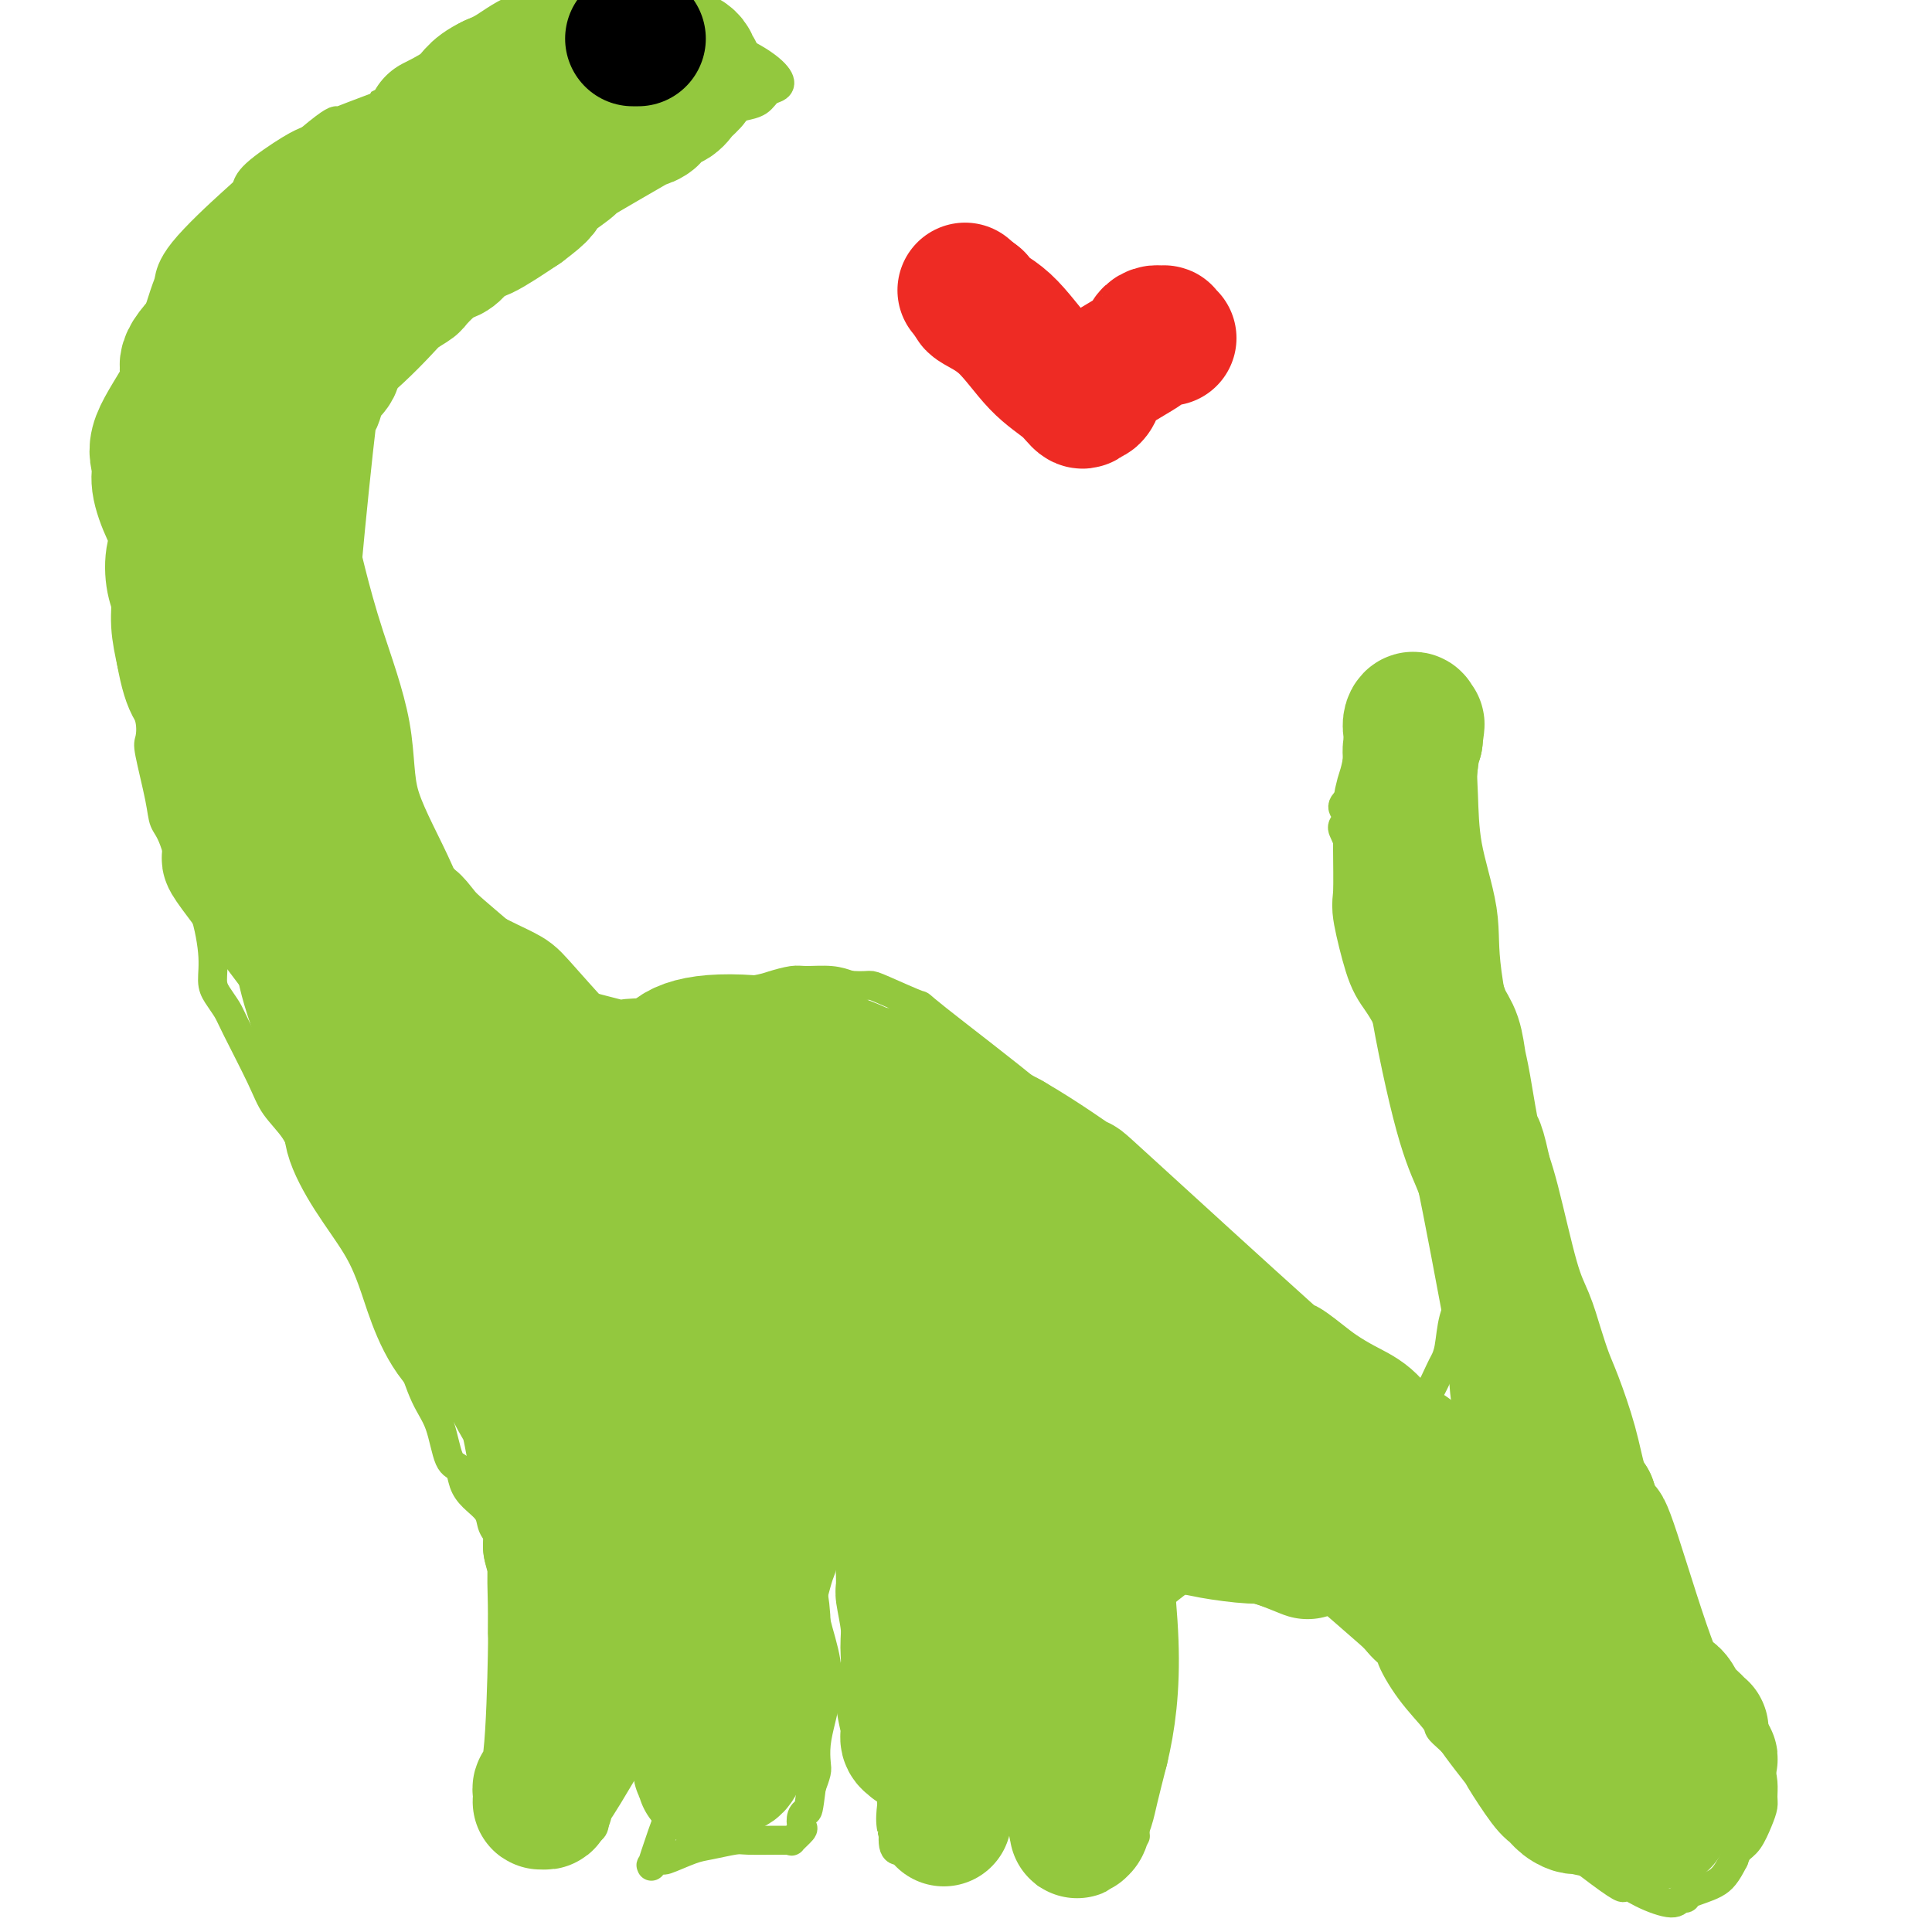 <svg viewBox='0 0 400 400' version='1.1' xmlns='http://www.w3.org/2000/svg' xmlns:xlink='http://www.w3.org/1999/xlink'><g fill='none' stroke='#93C83E' stroke-width='6' stroke-linecap='round' stroke-linejoin='round'><path d='M282,170c1.977,2.362 3.955,4.723 5,7c1.045,2.277 1.158,4.469 2,6c0.842,1.531 2.415,2.400 3,6c0.585,3.600 0.183,9.932 0,13c-0.183,3.068 -0.147,2.874 0,3c0.147,0.126 0.406,0.572 1,2c0.594,1.428 1.524,3.839 2,5c0.476,1.161 0.498,1.073 1,2c0.502,0.927 1.484,2.868 2,4c0.516,1.132 0.568,1.455 1,2c0.432,0.545 1.246,1.310 2,2c0.754,0.690 1.450,1.303 2,2c0.550,0.697 0.954,1.477 1,2c0.046,0.523 -0.267,0.789 0,1c0.267,0.211 1.113,0.366 2,1c0.887,0.634 1.816,1.748 2,3c0.184,1.252 -0.376,2.644 0,4c0.376,1.356 1.688,2.678 3,4'/><path d='M311,239c3.105,6.010 1.368,4.036 1,4c-0.368,-0.036 0.633,1.864 1,3c0.367,1.136 0.100,1.506 0,2c-0.100,0.494 -0.032,1.113 0,3c0.032,1.887 0.027,5.042 0,7c-0.027,1.958 -0.075,2.718 0,3c0.075,0.282 0.273,0.087 0,4c-0.273,3.913 -1.016,11.935 -1,16c0.016,4.065 0.793,4.172 1,5c0.207,0.828 -0.156,2.379 0,5c0.156,2.621 0.830,6.314 1,9c0.170,2.686 -0.165,4.364 0,6c0.165,1.636 0.831,3.230 1,5c0.169,1.770 -0.159,3.717 0,6c0.159,2.283 0.804,4.903 1,6c0.196,1.097 -0.058,0.672 0,1c0.058,0.328 0.428,1.407 1,3c0.572,1.593 1.346,3.698 2,5c0.654,1.302 1.187,1.801 2,3c0.813,1.199 1.907,3.100 3,5'/><path d='M324,340c2.420,4.471 3.970,4.148 6,5c2.030,0.852 4.540,2.878 7,5c2.460,2.122 4.869,4.340 6,5c1.131,0.660 0.985,-0.239 3,0c2.015,0.239 6.193,1.617 8,2c1.807,0.383 1.245,-0.228 2,0c0.755,0.228 2.829,1.297 4,2c1.171,0.703 1.439,1.041 2,2c0.561,0.959 1.416,2.538 2,4c0.584,1.462 0.897,2.808 1,4c0.103,1.192 -0.003,2.231 0,3c0.003,0.769 0.117,1.270 0,2c-0.117,0.730 -0.464,1.691 -1,3c-0.536,1.309 -1.260,2.968 -2,4c-0.740,1.032 -1.497,1.438 -2,2c-0.503,0.562 -0.751,1.281 -1,2'/><path d='M359,385c-1.543,3.040 -2.402,4.140 -4,5c-1.598,0.860 -3.935,1.480 -5,2c-1.065,0.520 -0.859,0.942 -1,1c-0.141,0.058 -0.629,-0.247 -1,0c-0.371,0.247 -0.625,1.045 -2,1c-1.375,-0.045 -3.871,-0.935 -6,-2c-2.129,-1.065 -3.891,-2.306 -4,-2c-0.109,0.306 1.436,2.161 -3,-1c-4.436,-3.161 -14.855,-11.336 -20,-16c-5.145,-4.664 -5.018,-5.817 -6,-7c-0.982,-1.183 -3.072,-2.397 -4,-3c-0.928,-0.603 -0.694,-0.594 -1,-1c-0.306,-0.406 -1.152,-1.226 -2,-2c-0.848,-0.774 -1.699,-1.501 -2,-2c-0.301,-0.499 -0.053,-0.769 -1,-2c-0.947,-1.231 -3.089,-3.423 -5,-6c-1.911,-2.577 -3.591,-5.540 -4,-7c-0.409,-1.460 0.455,-1.417 0,-2c-0.455,-0.583 -2.227,-1.791 -4,-3'/><path d='M284,338c-3.704,-4.647 -5.962,-6.264 -8,-8c-2.038,-1.736 -3.854,-3.589 -6,-5c-2.146,-1.411 -4.620,-2.378 -6,-3c-1.380,-0.622 -1.664,-0.899 -2,-1c-0.336,-0.101 -0.723,-0.026 -1,0c-0.277,0.026 -0.442,0.004 -1,0c-0.558,-0.004 -1.507,0.009 -2,0c-0.493,-0.009 -0.528,-0.040 -1,0c-0.472,0.040 -1.380,0.150 -2,0c-0.620,-0.150 -0.953,-0.560 -2,0c-1.047,0.560 -2.808,2.092 -4,3c-1.192,0.908 -1.815,1.193 -3,2c-1.185,0.807 -2.933,2.136 -4,3c-1.067,0.864 -1.452,1.262 -2,2c-0.548,0.738 -1.260,1.816 -2,3c-0.740,1.184 -1.507,2.473 -2,4c-0.493,1.527 -0.712,3.294 -1,5c-0.288,1.706 -0.644,3.353 -1,5'/><path d='M234,348c-0.983,3.911 -0.442,5.188 0,7c0.442,1.812 0.784,4.159 1,6c0.216,1.841 0.307,3.174 0,5c-0.307,1.826 -1.011,4.143 -1,6c0.011,1.857 0.736,3.254 1,4c0.264,0.746 0.068,0.843 0,1c-0.068,0.157 -0.009,0.375 0,1c0.009,0.625 -0.034,1.657 0,2c0.034,0.343 0.143,-0.002 0,0c-0.143,0.002 -0.538,0.349 -1,1c-0.462,0.651 -0.990,1.604 -1,2c-0.010,0.396 0.499,0.235 0,1c-0.499,0.765 -2.007,2.454 -3,3c-0.993,0.546 -1.470,-0.053 -2,0c-0.530,0.053 -1.111,0.756 -2,1c-0.889,0.244 -2.085,0.027 -3,0c-0.915,-0.027 -1.547,0.135 -2,0c-0.453,-0.135 -0.726,-0.568 -1,-1'/><path d='M220,387c-2.181,-0.602 -2.632,-2.106 -3,-1c-0.368,1.106 -0.652,4.822 0,-2c0.652,-6.822 2.241,-24.183 3,-32c0.759,-7.817 0.687,-6.091 1,-8c0.313,-1.909 1.012,-7.453 1,-12c-0.012,-4.547 -0.735,-8.096 -1,-10c-0.265,-1.904 -0.072,-2.162 0,-3c0.072,-0.838 0.023,-2.256 0,-3c-0.023,-0.744 -0.020,-0.813 0,-1c0.020,-0.187 0.057,-0.494 0,1c-0.057,1.494 -0.208,4.787 0,7c0.208,2.213 0.774,3.347 1,5c0.226,1.653 0.113,3.827 0,6'/><path d='M222,334c0.170,5.370 0.094,9.795 0,13c-0.094,3.205 -0.207,5.188 -1,9c-0.793,3.812 -2.265,9.451 -3,12c-0.735,2.549 -0.733,2.007 -1,2c-0.267,-0.007 -0.804,0.519 -1,1c-0.196,0.481 -0.053,0.916 0,1c0.053,0.084 0.014,-0.184 0,0c-0.014,0.184 -0.004,0.820 0,1c0.004,0.180 0.000,-0.097 0,0c-0.000,0.097 0.003,0.567 0,1c-0.003,0.433 -0.011,0.827 0,1c0.011,0.173 0.043,0.124 0,0c-0.043,-0.124 -0.161,-0.323 0,-1c0.161,-0.677 0.600,-1.831 1,-3c0.400,-1.169 0.762,-2.353 1,-3c0.238,-0.647 0.354,-0.756 1,-3c0.646,-2.244 1.823,-6.622 3,-11'/><path d='M222,354c1.078,-5.902 0.773,-10.656 1,-13c0.227,-2.344 0.985,-2.277 1,-5c0.015,-2.723 -0.714,-8.236 -1,-11c-0.286,-2.764 -0.129,-2.779 0,-3c0.129,-0.221 0.230,-0.647 0,-1c-0.230,-0.353 -0.792,-0.633 -1,-1c-0.208,-0.367 -0.061,-0.823 0,-1c0.061,-0.177 0.037,-0.076 0,0c-0.037,0.076 -0.086,0.128 0,0c0.086,-0.128 0.307,-0.437 -1,0c-1.307,0.437 -4.144,1.619 -5,2c-0.856,0.381 0.268,-0.039 0,0c-0.268,0.039 -1.927,0.536 -3,1c-1.073,0.464 -1.558,0.894 -2,1c-0.442,0.106 -0.841,-0.113 -1,0c-0.159,0.113 -0.080,0.556 0,1'/><path d='M210,324c-1.707,1.644 0.026,3.254 1,4c0.974,0.746 1.190,0.629 1,4c-0.190,3.371 -0.787,10.231 -1,14c-0.213,3.769 -0.042,4.449 0,7c0.042,2.551 -0.045,6.973 -1,11c-0.955,4.027 -2.777,7.657 -4,10c-1.223,2.343 -1.848,3.397 -2,4c-0.152,0.603 0.169,0.754 0,1c-0.169,0.246 -0.830,0.588 -1,1c-0.170,0.412 0.149,0.895 0,1c-0.149,0.105 -0.766,-0.168 -1,0c-0.234,0.168 -0.086,0.777 0,1c0.086,0.223 0.111,0.060 0,0c-0.111,-0.060 -0.357,-0.016 -1,0c-0.643,0.016 -1.683,0.004 -3,0c-1.317,-0.004 -2.910,-0.001 -4,0c-1.090,0.001 -1.678,0.000 -2,0c-0.322,-0.000 -0.378,-0.000 -1,0c-0.622,0.000 -1.811,0.000 -3,0'/><path d='M188,382c-2.711,0.367 -1.987,0.784 -2,1c-0.013,0.216 -0.763,0.231 -1,-1c-0.237,-1.231 0.039,-3.706 0,-5c-0.039,-1.294 -0.392,-1.406 0,-4c0.392,-2.594 1.531,-7.671 2,-11c0.469,-3.329 0.268,-4.909 0,-8c-0.268,-3.091 -0.604,-7.693 -1,-11c-0.396,-3.307 -0.851,-5.321 -1,-9c-0.149,-3.679 0.009,-9.024 0,-12c-0.009,-2.976 -0.184,-3.583 0,-4c0.184,-0.417 0.729,-0.644 1,-1c0.271,-0.356 0.269,-0.841 0,-1c-0.269,-0.159 -0.804,0.009 -1,0c-0.196,-0.009 -0.053,-0.195 0,0c0.053,0.195 0.015,0.770 0,1c-0.015,0.230 -0.008,0.115 0,0'/><path d='M185,317c0.058,-10.114 0.204,-2.900 0,0c-0.204,2.900 -0.757,1.485 -1,1c-0.243,-0.485 -0.177,-0.040 0,0c0.177,0.040 0.463,-0.326 0,0c-0.463,0.326 -1.675,1.344 -3,2c-1.325,0.656 -2.762,0.950 -4,1c-1.238,0.050 -2.279,-0.144 -3,0c-0.721,0.144 -1.124,0.626 -2,1c-0.876,0.374 -2.224,0.640 -3,1c-0.776,0.360 -0.978,0.815 -1,1c-0.022,0.185 0.136,0.102 0,0c-0.136,-0.102 -0.565,-0.222 -1,0c-0.435,0.222 -0.875,0.786 -1,1c-0.125,0.214 0.065,0.078 0,0c-0.065,-0.078 -0.385,-0.097 0,1c0.385,1.097 1.473,3.310 2,5c0.527,1.690 0.491,2.857 1,5c0.509,2.143 1.562,5.264 2,8c0.438,2.736 0.262,5.088 0,7c-0.262,1.912 -0.609,3.382 -1,5c-0.391,1.618 -0.827,3.382 -1,5c-0.173,1.618 -0.085,3.089 0,4c0.085,0.911 0.167,1.260 0,2c-0.167,0.740 -0.584,1.870 -1,3'/><path d='M168,370c-0.632,5.125 -0.713,4.936 -1,5c-0.287,0.064 -0.780,0.381 -1,1c-0.220,0.619 -0.167,1.539 0,2c0.167,0.461 0.449,0.463 0,1c-0.449,0.537 -1.630,1.608 -2,2c-0.370,0.392 0.069,0.104 0,0c-0.069,-0.104 -0.648,-0.025 -1,0c-0.352,0.025 -0.479,-0.006 -2,0c-1.521,0.006 -4.436,0.048 -6,0c-1.564,-0.048 -1.776,-0.186 -3,0c-1.224,0.186 -3.460,0.694 -5,1c-1.540,0.306 -2.385,0.408 -4,1c-1.615,0.592 -4.002,1.674 -5,2c-0.998,0.326 -0.608,-0.105 -1,0c-0.392,0.105 -1.565,0.746 -2,1c-0.435,0.254 -0.133,0.121 0,0c0.133,-0.121 0.098,-0.228 0,0c-0.098,0.228 -0.257,0.792 0,0c0.257,-0.792 0.931,-2.941 2,-6c1.069,-3.059 2.535,-7.030 4,-11'/><path d='M141,369c1.322,-4.024 1.627,-5.584 2,-8c0.373,-2.416 0.814,-5.687 1,-9c0.186,-3.313 0.118,-6.666 0,-9c-0.118,-2.334 -0.284,-3.648 0,-7c0.284,-3.352 1.020,-8.740 1,-11c-0.020,-2.260 -0.794,-1.390 -1,-1c-0.206,0.390 0.156,0.300 0,0c-0.156,-0.300 -0.831,-0.810 -1,-1c-0.169,-0.190 0.167,-0.061 0,0c-0.167,0.061 -0.837,0.055 -1,0c-0.163,-0.055 0.181,-0.160 0,0c-0.181,0.160 -0.886,0.586 -1,1c-0.114,0.414 0.362,0.815 0,2c-0.362,1.185 -1.561,3.153 -2,5c-0.439,1.847 -0.118,3.574 -1,6c-0.882,2.426 -2.966,5.550 -4,8c-1.034,2.450 -1.017,4.225 -1,6'/><path d='M133,351c-1.591,4.481 -0.570,1.682 -1,2c-0.430,0.318 -2.311,3.752 -3,5c-0.689,1.248 -0.188,0.310 -1,3c-0.812,2.690 -2.939,9.008 -4,12c-1.061,2.992 -1.056,2.658 -1,3c0.056,0.342 0.163,1.359 0,2c-0.163,0.641 -0.598,0.905 -1,1c-0.402,0.095 -0.772,0.022 -1,0c-0.228,-0.022 -0.313,0.008 -1,0c-0.687,-0.008 -1.977,-0.054 -3,0c-1.023,0.054 -1.780,0.208 -3,0c-1.220,-0.208 -2.904,-0.780 -4,-1c-1.096,-0.220 -1.603,-0.090 -2,0c-0.397,0.090 -0.684,0.140 -1,0c-0.316,-0.140 -0.662,-0.468 -1,-1c-0.338,-0.532 -0.669,-1.266 -1,-2'/><path d='M105,375c-2.371,-1.187 0.202,-2.156 1,-3c0.798,-0.844 -0.178,-1.565 0,-3c0.178,-1.435 1.512,-3.583 2,-4c0.488,-0.417 0.132,0.899 0,-4c-0.132,-4.899 -0.038,-16.012 0,-21c0.038,-4.988 0.022,-3.852 0,-4c-0.022,-0.148 -0.050,-1.579 0,-3c0.050,-1.421 0.178,-2.831 0,-4c-0.178,-1.169 -0.662,-2.098 -1,-3c-0.338,-0.902 -0.531,-1.778 -1,-3c-0.469,-1.222 -1.215,-2.791 -2,-4c-0.785,-1.209 -1.610,-2.058 -2,-3c-0.390,-0.942 -0.345,-1.977 -1,-3c-0.655,-1.023 -2.009,-2.033 -3,-3c-0.991,-0.967 -1.619,-1.889 -2,-3c-0.381,-1.111 -0.514,-2.411 -1,-3c-0.486,-0.589 -1.324,-0.467 -2,-2c-0.676,-1.533 -1.192,-4.720 -2,-7c-0.808,-2.280 -1.910,-3.652 -3,-6c-1.090,-2.348 -2.169,-5.671 -3,-8c-0.831,-2.329 -1.416,-3.665 -2,-5'/><path d='M83,276c-4.684,-9.836 -3.895,-7.925 -4,-8c-0.105,-0.075 -1.104,-2.136 -2,-4c-0.896,-1.864 -1.689,-3.530 -3,-6c-1.311,-2.470 -3.139,-5.743 -5,-9c-1.861,-3.257 -3.756,-6.497 -5,-9c-1.244,-2.503 -1.838,-4.269 -3,-6c-1.162,-1.731 -2.892,-3.426 -4,-5c-1.108,-1.574 -1.593,-3.028 -3,-6c-1.407,-2.972 -3.735,-7.462 -5,-10c-1.265,-2.538 -1.469,-3.124 -2,-4c-0.531,-0.876 -1.391,-2.042 -2,-3c-0.609,-0.958 -0.968,-1.709 -1,-3c-0.032,-1.291 0.261,-3.121 0,-6c-0.261,-2.879 -1.077,-6.806 -2,-9c-0.923,-2.194 -1.954,-2.654 -3,-5c-1.046,-2.346 -2.109,-6.577 -3,-9c-0.891,-2.423 -1.610,-3.039 -2,-4c-0.390,-0.961 -0.450,-2.269 -1,-5c-0.550,-2.731 -1.591,-6.887 -2,-9c-0.409,-2.113 -0.187,-2.184 0,-3c0.187,-0.816 0.339,-2.376 0,-4c-0.339,-1.624 -1.170,-3.312 -2,-5'/><path d='M29,144c-2.699,-11.140 -1.446,-7.991 -1,-8c0.446,-0.009 0.084,-3.178 0,-4c-0.084,-0.822 0.111,0.702 0,-3c-0.111,-3.702 -0.528,-12.629 -1,-17c-0.472,-4.371 -0.998,-4.184 -1,-5c-0.002,-0.816 0.522,-2.633 1,-4c0.478,-1.367 0.911,-2.284 1,-5c0.089,-2.716 -0.168,-7.232 0,-10c0.168,-2.768 0.759,-3.789 1,-5c0.241,-1.211 0.131,-2.612 0,-4c-0.131,-1.388 -0.282,-2.763 0,-4c0.282,-1.237 0.996,-2.335 2,-5c1.004,-2.665 2.297,-6.898 3,-9c0.703,-2.102 0.817,-2.072 1,-3c0.183,-0.928 0.436,-2.812 3,-6c2.564,-3.188 7.438,-7.680 10,-10c2.562,-2.320 2.810,-2.467 3,-3c0.190,-0.533 0.320,-1.451 2,-3c1.680,-1.549 4.908,-3.728 7,-5c2.092,-1.272 3.046,-1.636 4,-2'/><path d='M64,29c5.293,-4.439 5.527,-4.036 6,-4c0.473,0.036 1.187,-0.296 3,-1c1.813,-0.704 4.725,-1.781 8,-3c3.275,-1.219 6.914,-2.580 9,-3c2.086,-0.420 2.618,0.100 4,0c1.382,-0.100 3.614,-0.819 5,-1c1.386,-0.181 1.928,0.175 3,0c1.072,-0.175 2.676,-0.880 3,-1c0.324,-0.120 -0.632,0.346 0,0c0.632,-0.346 2.850,-1.506 4,-2c1.150,-0.494 1.231,-0.324 2,-1c0.769,-0.676 2.224,-2.198 3,-3c0.776,-0.802 0.871,-0.883 1,-1c0.129,-0.117 0.292,-0.271 1,-1c0.708,-0.729 1.960,-2.035 3,-3c1.040,-0.965 1.867,-1.590 3,-2c1.133,-0.410 2.572,-0.605 4,-1c1.428,-0.395 2.846,-0.991 4,-1c1.154,-0.009 2.044,0.569 3,1c0.956,0.431 1.978,0.716 3,1'/><path d='M136,3c3.903,0.659 6.661,2.308 10,4c3.339,1.692 7.258,3.427 10,5c2.742,1.573 4.308,2.985 5,4c0.692,1.015 0.510,1.632 0,2c-0.510,0.368 -1.347,0.486 -2,1c-0.653,0.514 -1.121,1.425 -2,2c-0.879,0.575 -2.168,0.812 -3,1c-0.832,0.188 -1.206,0.325 -3,1c-1.794,0.675 -5.008,1.889 -8,3c-2.992,1.111 -5.763,2.118 -8,3c-2.237,0.882 -3.942,1.640 -5,2c-1.058,0.360 -1.470,0.324 -3,1c-1.530,0.676 -4.179,2.065 -6,3c-1.821,0.935 -2.816,1.416 -4,2c-1.184,0.584 -2.559,1.270 -5,2c-2.441,0.730 -5.950,1.505 -8,2c-2.050,0.495 -2.642,0.710 -3,1c-0.358,0.290 -0.481,0.655 -1,1c-0.519,0.345 -1.434,0.670 -3,1c-1.566,0.330 -3.783,0.665 -6,1'/><path d='M91,45c-10.534,3.641 -3.870,0.745 -2,0c1.870,-0.745 -1.054,0.662 -2,1c-0.946,0.338 0.088,-0.393 -1,0c-1.088,0.393 -4.296,1.909 -6,3c-1.704,1.091 -1.904,1.756 -2,2c-0.096,0.244 -0.088,0.068 -1,1c-0.912,0.932 -2.744,2.973 -4,5c-1.256,2.027 -1.936,4.041 -3,6c-1.064,1.959 -2.512,3.862 -3,5c-0.488,1.138 -0.016,1.512 0,2c0.016,0.488 -0.425,1.089 -1,2c-0.575,0.911 -1.285,2.131 -2,3c-0.715,0.869 -1.435,1.387 -2,2c-0.565,0.613 -0.975,1.322 -1,2c-0.025,0.678 0.333,1.326 0,3c-0.333,1.674 -1.359,4.374 -2,6c-0.641,1.626 -0.897,2.179 -1,3c-0.103,0.821 -0.051,1.911 0,3'/><path d='M58,94c-1.287,4.730 -2.505,8.056 -3,12c-0.495,3.944 -0.269,8.506 0,11c0.269,2.494 0.580,2.921 1,5c0.420,2.079 0.949,5.811 2,11c1.051,5.189 2.623,11.834 3,15c0.377,3.166 -0.440,2.852 0,5c0.440,2.148 2.138,6.756 3,9c0.862,2.244 0.888,2.123 1,3c0.112,0.877 0.310,2.752 1,4c0.690,1.248 1.873,1.869 3,3c1.127,1.131 2.199,2.772 3,4c0.801,1.228 1.333,2.042 2,3c0.667,0.958 1.471,2.059 2,3c0.529,0.941 0.783,1.723 1,2c0.217,0.277 0.398,0.050 1,1c0.602,0.950 1.627,3.077 2,4c0.373,0.923 0.094,0.642 1,2c0.906,1.358 2.995,4.354 4,6c1.005,1.646 0.924,1.943 1,3c0.076,1.057 0.307,2.873 1,4c0.693,1.127 1.846,1.563 3,2'/><path d='M90,206c3.555,5.891 0.442,2.117 0,1c-0.442,-1.117 1.787,0.422 2,1c0.213,0.578 -1.590,0.193 1,1c2.590,0.807 9.574,2.804 12,4c2.426,1.196 0.295,1.589 1,2c0.705,0.411 4.245,0.838 6,1c1.755,0.162 1.724,0.059 2,0c0.276,-0.059 0.858,-0.074 2,0c1.142,0.074 2.845,0.237 4,0c1.155,-0.237 1.764,-0.876 2,-1c0.236,-0.124 0.100,0.266 1,0c0.900,-0.266 2.835,-1.187 5,-2c2.165,-0.813 4.558,-1.517 6,-2c1.442,-0.483 1.931,-0.745 3,-1c1.069,-0.255 2.716,-0.503 4,-1c1.284,-0.497 2.204,-1.243 5,-2c2.796,-0.757 7.469,-1.524 10,-2c2.531,-0.476 2.921,-0.661 4,-1c1.079,-0.339 2.846,-0.833 4,-1c1.154,-0.167 1.695,-0.006 3,0c1.305,0.006 3.373,-0.141 5,0c1.627,0.141 2.814,0.571 4,1'/><path d='M176,204c2.699,0.147 3.446,0.014 4,0c0.554,-0.014 0.914,0.091 3,1c2.086,0.909 5.897,2.621 7,3c1.103,0.379 -0.502,-0.575 4,3c4.502,3.575 15.110,11.678 19,15c3.890,3.322 1.061,1.863 2,3c0.939,1.137 5.647,4.871 8,7c2.353,2.129 2.350,2.655 3,4c0.650,1.345 1.953,3.511 3,5c1.047,1.489 1.839,2.301 3,4c1.161,1.699 2.693,4.284 5,7c2.307,2.716 5.391,5.564 7,7c1.609,1.436 1.744,1.460 2,2c0.256,0.540 0.635,1.596 2,3c1.365,1.404 3.717,3.154 5,4c1.283,0.846 1.498,0.786 2,1c0.502,0.214 1.292,0.701 2,1c0.708,0.299 1.334,0.410 2,1c0.666,0.590 1.372,1.659 2,2c0.628,0.341 1.180,-0.045 2,0c0.820,0.045 1.910,0.523 3,1'/><path d='M266,278c3.638,1.879 3.733,1.575 4,2c0.267,0.425 0.704,1.577 2,2c1.296,0.423 3.449,0.115 6,1c2.551,0.885 5.499,2.962 7,4c1.501,1.038 1.554,1.036 2,1c0.446,-0.036 1.286,-0.105 2,0c0.714,0.105 1.302,0.383 2,1c0.698,0.617 1.507,1.573 2,2c0.493,0.427 0.670,0.324 1,0c0.330,-0.324 0.813,-0.871 1,-1c0.187,-0.129 0.077,0.160 0,0c-0.077,-0.160 -0.123,-0.767 0,-1c0.123,-0.233 0.413,-0.091 1,-1c0.587,-0.909 1.470,-2.867 2,-4c0.530,-1.133 0.706,-1.440 1,-2c0.294,-0.560 0.706,-1.374 1,-3c0.294,-1.626 0.471,-4.063 1,-6c0.529,-1.937 1.410,-3.375 2,-5c0.590,-1.625 0.890,-3.438 1,-5c0.110,-1.562 0.032,-2.875 0,-4c-0.032,-1.125 -0.016,-2.063 0,-3'/><path d='M304,256c0.896,-5.425 1.137,-7.488 1,-9c-0.137,-1.512 -0.654,-2.474 -1,-4c-0.346,-1.526 -0.523,-3.617 -1,-7c-0.477,-3.383 -1.253,-8.057 -2,-11c-0.747,-2.943 -1.464,-4.156 -2,-5c-0.536,-0.844 -0.892,-1.321 -1,-2c-0.108,-0.679 0.031,-1.560 0,-2c-0.031,-0.440 -0.233,-0.437 -1,-2c-0.767,-1.563 -2.100,-4.691 -3,-7c-0.900,-2.309 -1.367,-3.800 -2,-5c-0.633,-1.200 -1.434,-2.111 -2,-4c-0.566,-1.889 -0.899,-4.757 -2,-7c-1.101,-2.243 -2.969,-3.861 -4,-5c-1.031,-1.139 -1.224,-1.799 -2,-4c-0.776,-2.201 -2.136,-5.941 -3,-8c-0.864,-2.059 -1.233,-2.435 -1,-3c0.233,-0.565 1.068,-1.317 1,-2c-0.068,-0.683 -1.039,-1.296 -1,-2c0.039,-0.704 1.087,-1.497 2,-2c0.913,-0.503 1.689,-0.715 2,-1c0.311,-0.285 0.155,-0.642 0,-1'/><path d='M282,163c0.857,-1.232 1.000,-0.312 1,0c-0.000,0.312 -0.144,0.017 0,0c0.144,-0.017 0.575,0.243 1,0c0.425,-0.243 0.845,-0.988 1,-1c0.155,-0.012 0.044,0.711 0,1c-0.044,0.289 -0.022,0.145 0,0'/><path d='M291,155c-0.033,0.045 -0.065,0.090 0,0c0.065,-0.090 0.229,-0.316 0,0c-0.229,0.316 -0.851,1.174 -1,3c-0.149,1.826 0.175,4.619 1,7c0.825,2.381 2.149,4.350 3,6c0.851,1.650 1.227,2.982 1,4c-0.227,1.018 -1.058,1.721 -1,4c0.058,2.279 1.004,6.135 1,8c-0.004,1.865 -0.960,1.740 0,4c0.960,2.260 3.834,6.905 5,9c1.166,2.095 0.623,1.642 1,4c0.377,2.358 1.673,7.528 2,10c0.327,2.472 -0.315,2.245 1,4c1.315,1.755 4.587,5.492 6,8c1.413,2.508 0.966,3.786 1,5c0.034,1.214 0.548,2.365 1,4c0.452,1.635 0.844,3.753 1,5c0.156,1.247 0.078,1.624 0,2'/><path d='M313,242c2.934,9.041 1.270,6.144 1,6c-0.270,-0.144 0.856,2.465 1,3c0.144,0.535 -0.692,-1.006 -1,2c-0.308,3.006 -0.086,10.557 0,14c0.086,3.443 0.037,2.779 0,3c-0.037,0.221 -0.061,1.329 0,2c0.061,0.671 0.208,0.906 0,1c-0.208,0.094 -0.770,0.049 -1,1c-0.230,0.951 -0.128,2.899 0,4c0.128,1.101 0.283,1.357 0,2c-0.283,0.643 -1.004,1.675 -1,2c0.004,0.325 0.733,-0.057 1,0c0.267,0.057 0.072,0.554 0,1c-0.072,0.446 -0.019,0.841 0,1c0.019,0.159 0.005,0.081 0,0c-0.005,-0.081 -0.001,-0.166 0,0c0.001,0.166 0.001,0.583 0,1'/><path d='M313,285c0.000,6.689 0.000,1.911 0,0c0.000,-1.911 0.000,-0.956 0,0'/></g>
<g fill='none' stroke='#93C83E' stroke-width='28' stroke-linecap='round' stroke-linejoin='round'><path d='M244,300c-0.215,0.104 -0.430,0.208 -1,0c-0.570,-0.208 -1.495,-0.727 -1,-1c0.495,-0.273 2.411,-0.299 -4,-5c-6.411,-4.701 -21.147,-14.078 -28,-18c-6.853,-3.922 -5.822,-2.390 -9,-4c-3.178,-1.610 -10.565,-6.364 -15,-9c-4.435,-2.636 -5.918,-3.155 -8,-4c-2.082,-0.845 -4.765,-2.016 -9,-4c-4.235,-1.984 -10.023,-4.780 -13,-6c-2.977,-1.220 -3.142,-0.865 -4,-1c-0.858,-0.135 -2.408,-0.758 -3,-1c-0.592,-0.242 -0.224,-0.101 -1,0c-0.776,0.101 -2.695,0.161 -3,1c-0.305,0.839 1.003,2.458 2,4c0.997,1.542 1.684,3.007 3,5c1.316,1.993 3.260,4.514 6,7c2.740,2.486 6.276,4.939 12,7c5.724,2.061 13.635,3.732 20,4c6.365,0.268 11.182,-0.866 16,-2'/><path d='M204,273c3.890,-2.817 5.615,-8.861 6,-13c0.385,-4.139 -0.569,-6.373 -5,-13c-4.431,-6.627 -12.339,-17.647 -24,-24c-11.661,-6.353 -27.076,-8.041 -35,-7c-7.924,1.041 -8.359,4.810 -9,7c-0.641,2.190 -1.489,2.801 -2,3c-0.511,0.199 -0.687,-0.012 0,1c0.687,1.012 2.235,3.249 3,4c0.765,0.751 0.746,0.017 1,0c0.254,-0.017 0.779,0.684 1,1c0.221,0.316 0.138,0.249 1,0c0.862,-0.249 2.671,-0.679 4,-1c1.329,-0.321 2.179,-0.534 4,-1c1.821,-0.466 4.612,-1.187 7,-2c2.388,-0.813 4.374,-1.719 5,-2c0.626,-0.281 -0.107,0.063 1,0c1.107,-0.063 4.053,-0.531 7,-1'/><path d='M169,225c4.697,-1.140 2.441,-0.491 3,0c0.559,0.491 3.934,0.825 6,1c2.066,0.175 2.825,0.191 5,1c2.175,0.809 5.767,2.410 7,3c1.233,0.590 0.107,0.170 1,0c0.893,-0.170 3.803,-0.091 5,0c1.197,0.091 0.680,0.194 0,0c-0.680,-0.194 -1.523,-0.685 -2,-1c-0.477,-0.315 -0.589,-0.452 -1,-1c-0.411,-0.548 -1.122,-1.506 -3,-2c-1.878,-0.494 -4.922,-0.525 -7,-1c-2.078,-0.475 -3.188,-1.396 -6,-2c-2.812,-0.604 -7.326,-0.893 -9,-1c-1.674,-0.107 -0.509,-0.032 -2,0c-1.491,0.032 -5.637,0.022 -8,0c-2.363,-0.022 -2.943,-0.058 -4,0c-1.057,0.058 -2.592,0.208 -4,0c-1.408,-0.208 -2.688,-0.774 -4,-1c-1.312,-0.226 -2.656,-0.113 -4,0'/><path d='M142,221c-8.316,-0.406 -11.608,-0.420 -12,0c-0.392,0.420 2.114,1.275 -3,0c-5.114,-1.275 -17.850,-4.681 -23,-6c-5.150,-1.319 -2.715,-0.550 -3,-1c-0.285,-0.450 -3.292,-2.118 -5,-3c-1.708,-0.882 -2.118,-0.979 -3,-2c-0.882,-1.021 -2.238,-2.965 -3,-4c-0.762,-1.035 -0.931,-1.160 -3,-4c-2.069,-2.840 -6.037,-8.396 -8,-11c-1.963,-2.604 -1.920,-2.256 -3,-4c-1.080,-1.744 -3.284,-5.580 -5,-8c-1.716,-2.420 -2.946,-3.425 -4,-6c-1.054,-2.575 -1.932,-6.721 -3,-10c-1.068,-3.279 -2.326,-5.690 -3,-9c-0.674,-3.310 -0.764,-7.517 -1,-10c-0.236,-2.483 -0.618,-3.241 -1,-4'/><path d='M59,139c-0.996,-5.631 0.515,-3.208 1,-4c0.485,-0.792 -0.056,-4.799 0,-7c0.056,-2.201 0.708,-2.596 1,-4c0.292,-1.404 0.225,-3.815 0,-4c-0.225,-0.185 -0.609,1.857 0,-5c0.609,-6.857 2.209,-22.613 3,-29c0.791,-6.387 0.773,-3.404 1,-3c0.227,0.404 0.698,-1.769 1,-3c0.302,-1.231 0.433,-1.519 1,-2c0.567,-0.481 1.568,-1.154 2,-2c0.432,-0.846 0.295,-1.866 1,-3c0.705,-1.134 2.253,-2.382 4,-4c1.747,-1.618 3.692,-3.606 5,-5c1.308,-1.394 1.978,-2.195 3,-3c1.022,-0.805 2.394,-1.614 3,-2c0.606,-0.386 0.445,-0.349 1,-1c0.555,-0.651 1.824,-1.989 3,-3c1.176,-1.011 2.257,-1.696 3,-2c0.743,-0.304 1.148,-0.226 2,-1c0.852,-0.774 2.153,-2.401 3,-3c0.847,-0.599 1.242,-0.171 3,-1c1.758,-0.829 4.879,-2.914 8,-5'/><path d='M108,43c4.881,-3.622 4.084,-3.675 4,-4c-0.084,-0.325 0.546,-0.920 2,-2c1.454,-1.080 3.731,-2.645 4,-3c0.269,-0.355 -1.472,0.500 1,-1c2.472,-1.500 9.155,-5.357 12,-7c2.845,-1.643 1.850,-1.073 2,-1c0.150,0.073 1.444,-0.350 2,-1c0.556,-0.650 0.374,-1.525 1,-2c0.626,-0.475 2.059,-0.548 3,-1c0.941,-0.452 1.390,-1.283 2,-2c0.610,-0.717 1.380,-1.319 2,-2c0.620,-0.681 1.091,-1.440 1,-2c-0.091,-0.560 -0.744,-0.921 -1,-1c-0.256,-0.079 -0.114,0.123 0,0c0.114,-0.123 0.201,-0.571 0,-1c-0.201,-0.429 -0.691,-0.838 -1,-1c-0.309,-0.162 -0.437,-0.079 -1,0c-0.563,0.079 -1.559,0.152 -3,0c-1.441,-0.152 -3.326,-0.528 -6,-1c-2.674,-0.472 -6.136,-1.038 -9,-1c-2.864,0.038 -5.128,0.680 -7,1c-1.872,0.320 -3.350,0.317 -5,1c-1.650,0.683 -3.471,2.052 -5,3c-1.529,0.948 -2.764,1.474 -4,2'/><path d='M102,17c-4.079,1.926 -3.775,3.241 -6,5c-2.225,1.759 -6.979,3.963 -7,4c-0.021,0.037 4.691,-2.091 -1,3c-5.691,5.091 -21.785,17.401 -29,23c-7.215,5.599 -5.552,4.486 -6,5c-0.448,0.514 -3.009,2.657 -4,4c-0.991,1.343 -0.414,1.888 -2,4c-1.586,2.112 -5.335,5.790 -7,8c-1.665,2.210 -1.246,2.952 -1,4c0.246,1.048 0.320,2.400 -1,5c-1.320,2.600 -4.034,6.446 -5,9c-0.966,2.554 -0.185,3.816 0,5c0.185,1.184 -0.224,2.291 0,4c0.224,1.709 1.083,4.021 2,6c0.917,1.979 1.891,3.627 2,5c0.109,1.373 -0.648,2.473 -1,4c-0.352,1.527 -0.301,3.481 0,5c0.301,1.519 0.850,2.601 1,4c0.150,1.399 -0.100,3.114 0,5c0.100,1.886 0.550,3.943 1,6'/><path d='M38,135c1.518,8.519 2.814,7.817 4,9c1.186,1.183 2.261,4.250 2,5c-0.261,0.750 -1.859,-0.817 0,4c1.859,4.817 7.173,16.018 9,21c1.827,4.982 0.165,3.746 0,4c-0.165,0.254 1.167,2.000 2,4c0.833,2.000 1.166,4.254 2,6c0.834,1.746 2.169,2.983 3,4c0.831,1.017 1.159,1.814 2,4c0.841,2.186 2.195,5.762 3,8c0.805,2.238 1.059,3.139 2,5c0.941,1.861 2.568,4.682 4,7c1.432,2.318 2.670,4.134 5,8c2.330,3.866 5.753,9.783 8,14c2.247,4.217 3.318,6.736 5,9c1.682,2.264 3.975,4.274 5,6c1.025,1.726 0.783,3.170 3,8c2.217,4.830 6.893,13.047 10,18c3.107,4.953 4.644,6.641 6,9c1.356,2.359 2.530,5.388 4,8c1.470,2.612 3.235,4.806 5,7'/><path d='M122,303c8.957,15.457 3.848,7.100 2,4c-1.848,-3.100 -0.437,-0.944 0,0c0.437,0.944 -0.100,0.676 0,1c0.100,0.324 0.836,1.240 0,0c-0.836,-1.240 -3.245,-4.637 -5,-8c-1.755,-3.363 -2.858,-6.694 -5,-11c-2.142,-4.306 -5.323,-9.589 -8,-16c-2.677,-6.411 -4.848,-13.950 -7,-21c-2.152,-7.050 -4.283,-13.611 -6,-20c-1.717,-6.389 -3.020,-12.605 -4,-18c-0.980,-5.395 -1.637,-9.970 -3,-15c-1.363,-5.030 -3.432,-10.516 -6,-16c-2.568,-5.484 -5.634,-10.968 -7,-16c-1.366,-5.032 -1.032,-9.614 -2,-15c-0.968,-5.386 -3.239,-11.576 -5,-17c-1.761,-5.424 -3.011,-10.082 -4,-14c-0.989,-3.918 -1.718,-7.094 -2,-10c-0.282,-2.906 -0.117,-5.541 0,-8c0.117,-2.459 0.184,-4.743 0,-7c-0.184,-2.257 -0.621,-4.486 -1,-6c-0.379,-1.514 -0.699,-2.313 -1,-3c-0.301,-0.687 -0.581,-1.262 -1,-2c-0.419,-0.738 -0.977,-1.639 -1,-2c-0.023,-0.361 0.488,-0.180 1,0'/><path d='M57,83c-2.745,-13.280 -1.609,-4.479 -1,0c0.609,4.479 0.691,4.637 0,0c-0.691,-4.637 -2.155,-14.067 -1,1c1.155,15.067 4.929,54.631 7,73c2.071,18.369 2.441,15.542 3,18c0.559,2.458 1.308,10.201 2,16c0.692,5.799 1.325,9.653 2,14c0.675,4.347 1.390,9.188 2,13c0.610,3.812 1.115,6.595 2,10c0.885,3.405 2.152,7.431 4,11c1.848,3.569 4.279,6.681 6,9c1.721,2.319 2.733,3.846 4,6c1.267,2.154 2.791,4.935 4,7c1.209,2.065 2.105,3.412 3,5c0.895,1.588 1.791,3.415 3,5c1.209,1.585 2.731,2.926 4,4c1.269,1.074 2.284,1.880 3,4c0.716,2.120 1.131,5.554 2,8c0.869,2.446 2.192,3.903 3,6c0.808,2.097 1.102,4.834 2,9c0.898,4.166 2.399,9.762 3,13c0.601,3.238 0.300,4.119 0,5'/><path d='M114,320c1.773,7.149 1.205,4.521 1,5c-0.205,0.479 -0.048,4.065 0,7c0.048,2.935 -0.011,5.220 0,6c0.011,0.780 0.094,0.054 0,5c-0.094,4.946 -0.365,15.564 -1,21c-0.635,5.436 -1.636,5.691 -2,6c-0.364,0.309 -0.093,0.672 0,1c0.093,0.328 0.006,0.620 0,1c-0.006,0.380 0.068,0.848 0,1c-0.068,0.152 -0.278,-0.012 0,0c0.278,0.012 1.043,0.199 1,0c-0.043,-0.199 -0.893,-0.785 -1,-1c-0.107,-0.215 0.531,-0.059 2,-2c1.469,-1.941 3.771,-5.981 5,-8c1.229,-2.019 1.385,-2.018 2,-3c0.615,-0.982 1.690,-2.945 2,-6c0.310,-3.055 -0.144,-7.200 0,-11c0.144,-3.800 0.885,-7.254 1,-16c0.115,-8.746 -0.396,-22.785 -1,-31c-0.604,-8.215 -1.302,-10.608 -2,-13'/><path d='M121,282c-2.655,-15.725 -8.292,-19.539 -11,-22c-2.708,-2.461 -2.488,-3.569 -2,-4c0.488,-0.431 1.243,-0.186 3,2c1.757,2.186 4.515,6.313 8,16c3.485,9.687 7.696,24.933 9,32c1.304,7.067 -0.300,5.956 -1,6c-0.700,0.044 -0.497,1.244 0,2c0.497,0.756 1.288,1.069 2,1c0.712,-0.069 1.346,-0.518 2,-1c0.654,-0.482 1.330,-0.995 2,-1c0.670,-0.005 1.335,0.497 2,1'/><path d='M135,314c1.277,0.228 0.468,-0.201 1,1c0.532,1.201 2.405,4.033 3,4c0.595,-0.033 -0.089,-2.932 1,3c1.089,5.932 3.952,20.693 5,27c1.048,6.307 0.280,4.159 0,4c-0.280,-0.159 -0.071,1.669 0,3c0.071,1.331 0.005,2.164 0,3c-0.005,0.836 0.050,1.675 0,3c-0.050,1.325 -0.205,3.136 0,4c0.205,0.864 0.769,0.782 1,1c0.231,0.218 0.128,0.735 0,1c-0.128,0.265 -0.282,0.280 0,0c0.282,-0.280 1.000,-0.853 1,-1c-0.000,-0.147 -0.719,0.131 0,0c0.719,-0.131 2.877,-0.671 4,-1c1.123,-0.329 1.210,-0.447 2,-2c0.790,-1.553 2.284,-4.540 3,-6c0.716,-1.460 0.654,-1.393 1,-5c0.346,-3.607 1.099,-10.888 1,-16c-0.099,-5.112 -1.049,-8.056 -2,-11'/><path d='M156,326c-1.477,-11.089 -5.170,-22.812 -7,-29c-1.830,-6.188 -1.797,-6.843 -2,-7c-0.203,-0.157 -0.643,0.182 -2,-6c-1.357,-6.182 -3.632,-18.886 -5,-24c-1.368,-5.114 -1.829,-2.638 -2,-2c-0.171,0.638 -0.053,-0.563 0,-1c0.053,-0.437 0.039,-0.110 0,0c-0.039,0.110 -0.104,0.003 0,0c0.104,-0.003 0.377,0.096 1,1c0.623,0.904 1.596,2.611 2,4c0.404,1.389 0.241,2.460 1,4c0.759,1.540 2.442,3.548 4,7c1.558,3.452 2.990,8.349 5,13c2.010,4.651 4.596,9.055 6,12c1.404,2.945 1.625,4.430 2,8c0.375,3.570 0.905,9.225 1,12c0.095,2.775 -0.244,2.670 -1,5c-0.756,2.330 -1.930,7.094 -3,11c-1.070,3.906 -2.035,6.953 -3,10'/><path d='M153,344c-1.370,4.878 -1.297,4.072 -2,5c-0.703,0.928 -2.184,3.591 -3,7c-0.816,3.409 -0.967,7.564 -1,9c-0.033,1.436 0.053,0.152 0,0c-0.053,-0.152 -0.244,0.828 1,0c1.244,-0.828 3.923,-3.465 5,-4c1.077,-0.535 0.553,1.032 1,-2c0.447,-3.032 1.864,-10.663 2,-17c0.136,-6.337 -1.009,-11.382 -1,-17c0.009,-5.618 1.171,-11.811 -1,-24c-2.171,-12.189 -7.674,-30.376 -10,-39c-2.326,-8.624 -1.475,-7.686 -4,-12c-2.525,-4.314 -8.426,-13.880 -12,-19c-3.574,-5.120 -4.822,-5.795 -8,-9c-3.178,-3.205 -8.285,-8.942 -11,-12c-2.715,-3.058 -3.039,-3.439 -4,-4c-0.961,-0.561 -2.560,-1.303 -4,-2c-1.440,-0.697 -2.720,-1.348 -4,-2'/><path d='M97,202c-5.435,-4.668 -7.523,-6.337 -9,-8c-1.477,-1.663 -2.343,-3.318 -4,-4c-1.657,-0.682 -4.104,-0.391 -11,-7c-6.896,-6.609 -18.241,-20.120 -23,-26c-4.759,-5.880 -2.933,-4.130 -3,-4c-0.067,0.130 -2.027,-1.359 -3,-3c-0.973,-1.641 -0.958,-3.433 -1,-4c-0.042,-0.567 -0.140,0.089 0,0c0.140,-0.089 0.518,-0.925 1,-1c0.482,-0.075 1.067,0.610 2,1c0.933,0.390 2.212,0.484 4,2c1.788,1.516 4.084,4.452 6,7c1.916,2.548 3.454,4.706 6,11c2.546,6.294 6.102,16.723 8,23c1.898,6.277 2.138,8.400 3,12c0.862,3.600 2.344,8.676 4,13c1.656,4.324 3.484,7.895 5,12c1.516,4.105 2.719,8.744 4,13c1.281,4.256 2.641,8.128 4,12'/><path d='M90,251c5.611,17.021 5.640,17.075 7,19c1.360,1.925 4.052,5.723 5,7c0.948,1.277 0.151,0.033 6,9c5.849,8.967 18.344,28.147 24,36c5.656,7.853 4.473,4.381 4,3c-0.473,-1.381 -0.235,-0.669 0,0c0.235,0.669 0.467,1.295 0,1c-0.467,-0.295 -1.633,-1.510 -3,-3c-1.367,-1.490 -2.936,-3.254 -5,-7c-2.064,-3.746 -4.624,-9.475 -7,-14c-2.376,-4.525 -4.567,-7.847 -8,-17c-3.433,-9.153 -8.108,-24.136 -11,-32c-2.892,-7.864 -4.000,-8.610 -7,-15c-3.000,-6.390 -7.892,-18.423 -11,-25c-3.108,-6.577 -4.432,-7.696 -6,-10c-1.568,-2.304 -3.379,-5.793 -5,-9c-1.621,-3.207 -3.052,-6.133 -4,-8c-0.948,-1.867 -1.414,-2.676 0,-1c1.414,1.676 4.707,5.838 8,10'/><path d='M77,195c3.588,4.770 8.557,12.196 14,24c5.443,11.804 11.359,27.987 20,39c8.641,11.013 20.006,16.856 25,19c4.994,2.144 3.619,0.590 4,-1c0.381,-1.590 2.520,-3.218 4,-5c1.480,-1.782 2.300,-3.720 2,-7c-0.300,-3.280 -1.721,-7.901 -3,-11c-1.279,-3.099 -2.416,-4.674 -3,-6c-0.584,-1.326 -0.614,-2.402 -2,-4c-1.386,-1.598 -4.128,-3.719 -6,-5c-1.872,-1.281 -2.872,-1.721 -4,-2c-1.128,-0.279 -2.382,-0.396 -3,-1c-0.618,-0.604 -0.599,-1.695 -1,-2c-0.401,-0.305 -1.221,0.176 0,1c1.221,0.824 4.483,1.991 11,7c6.517,5.009 16.291,13.860 22,19c5.709,5.140 7.355,6.570 9,8'/><path d='M166,268c7.190,6.054 4.664,4.689 5,6c0.336,1.311 3.534,5.299 6,8c2.466,2.701 4.201,4.116 5,6c0.799,1.884 0.663,4.236 1,5c0.337,0.764 1.148,-0.061 2,6c0.852,6.061 1.746,19.009 2,25c0.254,5.991 -0.133,5.027 0,6c0.133,0.973 0.786,3.885 1,6c0.214,2.115 -0.010,3.435 0,5c0.010,1.565 0.255,3.375 0,5c-0.255,1.625 -1.011,3.064 -1,5c0.011,1.936 0.787,4.370 1,6c0.213,1.630 -0.137,2.456 0,3c0.137,0.544 0.762,0.807 1,1c0.238,0.193 0.089,0.317 0,0c-0.089,-0.317 -0.117,-1.075 0,-1c0.117,0.075 0.378,0.982 1,-1c0.622,-1.982 1.606,-6.852 2,-11c0.394,-4.148 0.197,-7.574 0,-11'/><path d='M192,337c0.111,-12.364 -1.610,-31.773 -1,-38c0.610,-6.227 3.551,0.727 -3,-13c-6.551,-13.727 -22.595,-48.136 -29,-61c-6.405,-12.864 -3.171,-4.182 -2,-1c1.171,3.182 0.280,0.865 0,0c-0.280,-0.865 0.052,-0.277 0,0c-0.052,0.277 -0.487,0.244 1,3c1.487,2.756 4.896,8.302 8,12c3.104,3.698 5.905,5.549 10,16c4.095,10.451 9.486,29.504 13,39c3.514,9.496 5.152,9.437 7,16c1.848,6.563 3.906,19.749 5,27c1.094,7.251 1.224,8.567 1,11c-0.224,2.433 -0.802,5.982 -1,9c-0.198,3.018 -0.015,5.505 -1,8c-0.985,2.495 -3.139,4.999 -4,6c-0.861,1.001 -0.431,0.501 0,0'/><path d='M196,371c-0.823,3.018 0.118,-0.936 0,1c-0.118,1.936 -1.297,9.761 0,-1c1.297,-10.761 5.070,-40.110 6,-53c0.930,-12.890 -0.983,-9.322 -2,-12c-1.017,-2.678 -1.137,-11.601 -2,-19c-0.863,-7.399 -2.470,-13.272 -3,-19c-0.530,-5.728 0.016,-11.310 0,-15c-0.016,-3.690 -0.594,-5.487 -1,-7c-0.406,-1.513 -0.641,-2.742 -1,-4c-0.359,-1.258 -0.843,-2.547 -1,-4c-0.157,-1.453 0.013,-3.072 0,-4c-0.013,-0.928 -0.210,-1.166 0,-1c0.210,0.166 0.826,0.737 1,1c0.174,0.263 -0.093,0.218 2,4c2.093,3.782 6.547,11.391 11,19'/><path d='M206,257c3.954,7.558 6.839,14.953 8,17c1.161,2.047 0.600,-1.255 3,8c2.400,9.255 7.763,31.068 10,40c2.237,8.932 1.350,4.982 1,5c-0.350,0.018 -0.163,4.002 0,7c0.163,2.998 0.304,5.010 0,7c-0.304,1.990 -1.051,3.957 -1,6c0.051,2.043 0.901,4.162 1,6c0.099,1.838 -0.551,3.396 -1,5c-0.449,1.604 -0.696,3.253 -1,5c-0.304,1.747 -0.665,3.591 -1,5c-0.335,1.409 -0.645,2.382 -1,4c-0.355,1.618 -0.757,3.880 -1,5c-0.243,1.120 -0.329,1.097 0,1c0.329,-0.097 1.072,-0.270 1,0c-0.072,0.270 -0.959,0.981 -1,1c-0.041,0.019 0.765,-0.655 1,-1c0.235,-0.345 -0.102,-0.360 0,-1c0.102,-0.640 0.643,-1.903 1,-3c0.357,-1.097 0.531,-2.028 1,-4c0.469,-1.972 1.235,-4.986 2,-8'/><path d='M228,362c1.387,-5.742 2.353,-12.599 2,-22c-0.353,-9.401 -2.026,-21.348 -2,-26c0.026,-4.652 1.750,-2.011 -1,-10c-2.750,-7.989 -9.975,-26.608 -13,-35c-3.025,-8.392 -1.849,-6.558 -2,-8c-0.151,-1.442 -1.630,-6.160 -4,-10c-2.370,-3.840 -5.633,-6.801 -8,-9c-2.367,-2.199 -3.838,-3.636 -5,-5c-1.162,-1.364 -2.014,-2.657 -3,-4c-0.986,-1.343 -2.106,-2.737 -3,-4c-0.894,-1.263 -1.563,-2.394 -2,-3c-0.437,-0.606 -0.643,-0.686 -1,-1c-0.357,-0.314 -0.865,-0.861 -1,-1c-0.135,-0.139 0.104,0.129 0,0c-0.104,-0.129 -0.552,-0.656 -1,-1c-0.448,-0.344 -0.898,-0.506 0,0c0.898,0.506 3.144,1.680 4,2c0.856,0.320 0.322,-0.213 1,0c0.678,0.213 2.567,1.173 4,2c1.433,0.827 2.409,1.522 5,3c2.591,1.478 6.795,3.739 11,6'/><path d='M209,236c7.041,4.068 12.645,8.237 14,9c1.355,0.763 -1.538,-1.882 6,5c7.538,6.882 25.509,23.289 33,30c7.491,6.711 4.503,3.725 4,3c-0.503,-0.725 1.480,0.809 3,2c1.520,1.191 2.579,2.037 4,3c1.421,0.963 3.204,2.042 5,3c1.796,0.958 3.603,1.794 5,3c1.397,1.206 2.382,2.781 4,4c1.618,1.219 3.869,2.084 5,3c1.131,0.916 1.144,1.885 2,3c0.856,1.115 2.556,2.376 3,3c0.444,0.624 -0.369,0.611 2,3c2.369,2.389 7.919,7.182 11,10c3.081,2.818 3.692,3.663 4,5c0.308,1.337 0.314,3.168 2,6c1.686,2.832 5.053,6.666 7,9c1.947,2.334 2.473,3.167 3,4'/><path d='M326,344c5.813,6.905 3.344,2.667 3,3c-0.344,0.333 1.435,5.238 2,7c0.565,1.762 -0.084,0.380 1,3c1.084,2.620 3.901,9.242 5,12c1.099,2.758 0.480,1.652 1,2c0.520,0.348 2.179,2.151 3,3c0.821,0.849 0.803,0.743 1,1c0.197,0.257 0.608,0.875 1,1c0.392,0.125 0.764,-0.244 1,0c0.236,0.244 0.336,1.102 0,1c-0.336,-0.102 -1.107,-1.165 -1,-1c0.107,0.165 1.092,1.556 -1,0c-2.092,-1.556 -7.262,-6.061 -11,-9c-3.738,-2.939 -6.043,-4.314 -8,-6c-1.957,-1.686 -3.565,-3.685 -8,-8c-4.435,-4.315 -11.696,-10.947 -16,-15c-4.304,-4.053 -5.652,-5.526 -7,-7'/><path d='M292,331c-10.936,-9.586 -12.777,-11.050 -15,-13c-2.223,-1.950 -4.828,-4.386 -7,-6c-2.172,-1.614 -3.912,-2.405 -6,-4c-2.088,-1.595 -4.525,-3.994 -12,-7c-7.475,-3.006 -19.989,-6.620 -25,-8c-5.011,-1.380 -2.517,-0.527 -2,0c0.517,0.527 -0.941,0.729 -2,1c-1.059,0.271 -1.718,0.612 -2,1c-0.282,0.388 -0.185,0.825 0,1c0.185,0.175 0.459,0.088 1,1c0.541,0.912 1.348,2.822 3,4c1.652,1.178 4.150,1.625 7,3c2.850,1.375 6.053,3.679 11,6c4.947,2.321 11.638,4.661 15,6c3.362,1.339 3.396,1.679 4,2c0.604,0.321 1.778,0.625 3,1c1.222,0.375 2.492,0.821 3,1c0.508,0.179 0.254,0.089 0,0'/><path d='M268,320c6.221,2.761 0.273,0.163 -3,-1c-3.273,-1.163 -3.871,-0.892 -6,-1c-2.129,-0.108 -5.790,-0.594 -8,-1c-2.210,-0.406 -2.970,-0.730 -7,-1c-4.030,-0.270 -11.332,-0.485 -14,-1c-2.668,-0.515 -0.704,-1.328 0,-1c0.704,0.328 0.147,1.798 -1,-4c-1.147,-5.798 -2.886,-18.864 -5,-30c-2.114,-11.136 -4.605,-20.344 -6,-25c-1.395,-4.656 -1.694,-4.762 -2,-5c-0.306,-0.238 -0.618,-0.610 -1,-1c-0.382,-0.390 -0.832,-0.798 -1,-1c-0.168,-0.202 -0.052,-0.197 0,0c0.052,0.197 0.039,0.588 0,1c-0.039,0.412 -0.106,0.847 2,5c2.106,4.153 6.385,12.024 9,16c2.615,3.976 3.567,4.055 6,6c2.433,1.945 6.347,5.754 9,8c2.653,2.246 4.044,2.927 6,4c1.956,1.073 4.478,2.536 7,4'/><path d='M253,292c7.207,5.119 11.224,6.915 14,9c2.776,2.085 4.310,4.458 5,5c0.690,0.542 0.535,-0.746 6,5c5.465,5.746 16.550,18.527 22,26c5.450,7.473 5.267,9.636 7,13c1.733,3.364 5.384,7.927 7,10c1.616,2.073 1.197,1.656 2,3c0.803,1.344 2.828,4.450 4,6c1.172,1.550 1.491,1.543 2,2c0.509,0.457 1.207,1.377 2,2c0.793,0.623 1.683,0.947 2,1c0.317,0.053 0.063,-0.166 1,0c0.937,0.166 3.064,0.718 5,1c1.936,0.282 3.682,0.294 5,0c1.318,-0.294 2.209,-0.893 3,-1c0.791,-0.107 1.482,0.279 3,0c1.518,-0.279 3.862,-1.223 5,-2c1.138,-0.777 1.069,-1.389 1,-2'/><path d='M349,370c1.971,-1.118 0.897,-1.413 1,-2c0.103,-0.587 1.382,-1.468 2,-2c0.618,-0.532 0.575,-0.717 1,-1c0.425,-0.283 1.319,-0.663 1,-1c-0.319,-0.337 -1.851,-0.629 -4,-1c-2.149,-0.371 -4.914,-0.820 -9,-2c-4.086,-1.180 -9.494,-3.093 -12,-4c-2.506,-0.907 -2.110,-0.810 -3,-2c-0.890,-1.190 -3.064,-3.669 -4,-5c-0.936,-1.331 -0.632,-1.516 -1,-2c-0.368,-0.484 -1.409,-1.267 -2,-3c-0.591,-1.733 -0.732,-4.416 -1,-6c-0.268,-1.584 -0.661,-2.069 -1,-3c-0.339,-0.931 -0.623,-2.307 -1,-4c-0.377,-1.693 -0.847,-3.702 -1,-6c-0.153,-2.298 0.011,-4.884 0,-7c-0.011,-2.116 -0.195,-3.762 0,-7c0.195,-3.238 0.770,-8.068 1,-11c0.230,-2.932 0.115,-3.966 0,-5'/><path d='M316,296c-0.013,-5.516 -0.546,-4.306 -1,-5c-0.454,-0.694 -0.827,-3.293 -1,-6c-0.173,-2.707 -0.144,-5.523 0,-6c0.144,-0.477 0.403,1.386 -1,-6c-1.403,-7.386 -4.469,-24.019 -6,-31c-1.531,-6.981 -1.527,-4.309 -2,-6c-0.473,-1.691 -1.424,-7.746 -2,-11c-0.576,-3.254 -0.777,-3.708 -1,-5c-0.223,-1.292 -0.468,-3.422 -1,-5c-0.532,-1.578 -1.351,-2.605 -2,-4c-0.649,-1.395 -1.126,-3.158 -2,-5c-0.874,-1.842 -2.143,-3.765 -3,-5c-0.857,-1.235 -1.301,-1.784 -2,-4c-0.699,-2.216 -1.652,-6.098 -2,-8c-0.348,-1.902 -0.091,-1.823 0,-4c0.091,-2.177 0.014,-6.610 0,-9c-0.014,-2.390 0.034,-2.737 0,-4c-0.034,-1.263 -0.150,-3.441 0,-5c0.150,-1.559 0.566,-2.500 1,-4c0.434,-1.500 0.886,-3.558 1,-5c0.114,-1.442 -0.110,-2.269 0,-3c0.110,-0.731 0.555,-1.365 1,-2'/><path d='M293,153c0.545,-5.704 0.409,-1.963 0,-1c-0.409,0.963 -1.090,-0.850 -1,-2c0.090,-1.150 0.950,-1.637 1,0c0.050,1.637 -0.709,5.396 -1,8c-0.291,2.604 -0.115,4.052 0,7c0.115,2.948 0.170,7.396 1,12c0.830,4.604 2.437,9.365 3,13c0.563,3.635 0.083,6.144 1,13c0.917,6.856 3.233,18.058 5,25c1.767,6.942 2.987,9.625 4,12c1.013,2.375 1.819,4.442 3,9c1.181,4.558 2.738,11.607 4,16c1.262,4.393 2.229,6.128 3,8c0.771,1.872 1.347,3.880 2,6c0.653,2.120 1.382,4.353 2,6c0.618,1.647 1.124,2.710 2,5c0.876,2.290 2.120,5.809 3,9c0.880,3.191 1.394,6.055 2,8c0.606,1.945 1.303,2.973 2,4'/><path d='M329,311c4.850,14.554 3.473,9.440 3,7c-0.473,-2.440 -0.044,-2.207 2,4c2.044,6.207 5.704,18.389 8,24c2.296,5.611 3.228,4.651 4,5c0.772,0.349 1.384,2.006 2,3c0.616,0.994 1.237,1.323 2,2c0.763,0.677 1.668,1.702 2,2c0.332,0.298 0.089,-0.130 0,0c-0.089,0.130 -0.026,0.819 0,1c0.026,0.181 0.014,-0.145 0,0c-0.014,0.145 -0.031,0.761 0,1c0.031,0.239 0.108,0.100 0,0c-0.108,-0.100 -0.402,-0.162 -1,0c-0.598,0.162 -1.501,0.549 -2,1c-0.499,0.451 -0.596,0.968 -1,1c-0.404,0.032 -1.115,-0.419 -3,-1c-1.885,-0.581 -4.942,-1.290 -8,-2'/><path d='M337,359c-4.352,-1.573 -9.233,-4.506 -10,-5c-0.767,-0.494 2.578,1.452 -3,-2c-5.578,-3.452 -20.079,-12.300 -26,-16c-5.921,-3.700 -3.262,-2.250 -5,-5c-1.738,-2.750 -7.875,-9.701 -11,-13c-3.125,-3.299 -3.240,-2.948 -4,-4c-0.760,-1.052 -2.167,-3.508 -3,-5c-0.833,-1.492 -1.094,-2.021 -2,-3c-0.906,-0.979 -2.457,-2.409 -3,-3c-0.543,-0.591 -0.078,-0.343 -2,-2c-1.922,-1.657 -6.230,-5.219 -8,-7c-1.770,-1.781 -1.000,-1.781 -3,-3c-2.000,-1.219 -6.768,-3.655 -9,-5c-2.232,-1.345 -1.927,-1.598 -2,-2c-0.073,-0.402 -0.525,-0.953 -2,-2c-1.475,-1.047 -3.974,-2.590 -6,-4c-2.026,-1.410 -3.579,-2.689 -6,-4c-2.421,-1.311 -5.711,-2.656 -9,-4'/><path d='M223,270c-8.309,-4.589 -12.082,-5.561 -16,-7c-3.918,-1.439 -7.982,-3.346 -9,-4c-1.018,-0.654 1.011,-0.056 -7,-3c-8.011,-2.944 -26.060,-9.432 -34,-12c-7.940,-2.568 -5.769,-1.216 -5,-1c0.769,0.216 0.137,-0.703 -4,-3c-4.137,-2.297 -11.777,-5.973 -16,-8c-4.223,-2.027 -5.027,-2.406 -6,-3c-0.973,-0.594 -2.115,-1.405 -4,-3c-1.885,-1.595 -4.515,-3.975 -8,-6c-3.485,-2.025 -7.826,-3.694 -10,-5c-2.174,-1.306 -2.181,-2.248 -4,-4c-1.819,-1.752 -5.450,-4.314 -9,-7c-3.550,-2.686 -7.020,-5.496 -11,-9c-3.980,-3.504 -8.469,-7.702 -11,-11c-2.531,-3.298 -3.105,-5.696 -4,-7c-0.895,-1.304 -2.113,-1.516 -3,-2c-0.887,-0.484 -1.444,-1.242 -2,-2'/><path d='M60,173c-3.548,-4.269 -2.419,-3.941 -1,0c1.419,3.941 3.127,11.496 4,15c0.873,3.504 0.910,2.956 1,4c0.090,1.044 0.233,3.679 1,7c0.767,3.321 2.157,7.327 3,10c0.843,2.673 1.139,4.013 2,6c0.861,1.987 2.287,4.620 3,6c0.713,1.380 0.713,1.505 3,4c2.287,2.495 6.863,7.359 9,10c2.137,2.641 1.837,3.058 2,4c0.163,0.942 0.788,2.408 1,3c0.212,0.592 0.010,0.311 1,2c0.990,1.689 3.173,5.350 4,7c0.827,1.650 0.300,1.290 1,3c0.700,1.710 2.629,5.488 4,8c1.371,2.512 2.186,3.756 3,5'/><path d='M101,267c3.418,6.894 3.962,8.129 5,10c1.038,1.871 2.569,4.377 4,6c1.431,1.623 2.761,2.363 0,2c-2.761,-0.363 -9.613,-1.829 -14,-6c-4.387,-4.171 -6.310,-11.047 -8,-16c-1.690,-4.953 -3.147,-7.981 -5,-11c-1.853,-3.019 -4.101,-6.028 -6,-9c-1.899,-2.972 -3.448,-5.908 -4,-8c-0.552,-2.092 -0.108,-3.342 -1,-7c-0.892,-3.658 -3.119,-9.725 -5,-15c-1.881,-5.275 -3.417,-9.757 -4,-13c-0.583,-3.243 -0.212,-5.246 -1,-7c-0.788,-1.754 -2.736,-3.257 -4,-5c-1.264,-1.743 -1.844,-3.724 -2,-5c-0.156,-1.276 0.113,-1.847 0,-2c-0.113,-0.153 -0.607,0.113 -1,0c-0.393,-0.113 -0.684,-0.604 -1,-1c-0.316,-0.396 -0.658,-0.698 -1,-1'/><path d='M53,179c-2.071,-2.227 -2.747,-0.795 -3,0c-0.253,0.795 -0.082,0.953 -1,0c-0.918,-0.953 -2.924,-3.016 0,1c2.924,4.016 10.777,14.112 15,20c4.223,5.888 4.815,7.568 7,11c2.185,3.432 5.963,8.618 9,13c3.037,4.382 5.332,7.962 8,11c2.668,3.038 5.710,5.536 9,8c3.290,2.464 6.828,4.894 10,7c3.172,2.106 5.979,3.886 9,6c3.021,2.114 6.257,4.561 12,8c5.743,3.439 13.993,7.870 18,10c4.007,2.130 3.772,1.960 4,2c0.228,0.040 0.920,0.290 1,0c0.080,-0.290 -0.452,-1.121 -1,-2c-0.548,-0.879 -1.114,-1.804 -2,-3c-0.886,-1.196 -2.093,-2.661 -3,-4c-0.907,-1.339 -1.513,-2.553 -2,-3c-0.487,-0.447 -0.853,-0.128 -6,-4c-5.147,-3.872 -15.073,-11.936 -25,-20'/><path d='M112,240c-6.495,-5.112 -7.233,-5.893 -9,-9c-1.767,-3.107 -4.562,-8.540 -8,-11c-3.438,-2.460 -7.518,-1.945 -1,-1c6.518,0.945 23.636,2.321 32,3c8.364,0.679 7.976,0.661 9,1c1.024,0.339 3.460,1.033 7,1c3.540,-0.033 8.184,-0.795 11,-1c2.816,-0.205 3.805,0.145 5,0c1.195,-0.145 2.597,-0.785 3,-1c0.403,-0.215 -0.193,-0.005 0,0c0.193,0.005 1.175,-0.194 2,0c0.825,0.194 1.491,0.783 2,1c0.509,0.217 0.860,0.062 1,0c0.140,-0.062 0.070,-0.031 0,0'/></g>
<g fill='none' stroke='#000000' stroke-width='28' stroke-linecap='round' stroke-linejoin='round'><path d='M132,8c-0.533,0.000 -1.067,0.000 -1,0c0.067,0.000 0.733,0.000 1,0c0.267,0.000 0.133,0.000 0,0'/></g>
<g fill='none' stroke='#EE2B24' stroke-width='28' stroke-linecap='round' stroke-linejoin='round'><path d='M242,70c-0.454,-0.423 -0.909,-0.846 -1,-1c-0.091,-0.154 0.181,-0.038 0,0c-0.181,0.038 -0.815,-0.001 -1,0c-0.185,0.001 0.080,0.041 0,0c-0.080,-0.041 -0.504,-0.163 -1,0c-0.496,0.163 -1.064,0.612 -1,1c0.064,0.388 0.760,0.715 -1,2c-1.760,1.285 -5.976,3.527 -8,5c-2.024,1.473 -1.855,2.176 -2,3c-0.145,0.824 -0.602,1.768 -1,2c-0.398,0.232 -0.736,-0.248 -1,0c-0.264,0.248 -0.454,1.223 -1,1c-0.546,-0.223 -1.449,-1.643 -3,-3c-1.551,-1.357 -3.750,-2.651 -6,-5c-2.250,-2.349 -4.552,-5.753 -7,-8c-2.448,-2.247 -5.044,-3.336 -6,-4c-0.956,-0.664 -0.273,-0.904 0,-1c0.273,-0.096 0.137,-0.048 0,0'/><path d='M202,62c-3.833,-3.333 -1.917,-1.667 0,0'/></g>
</svg>